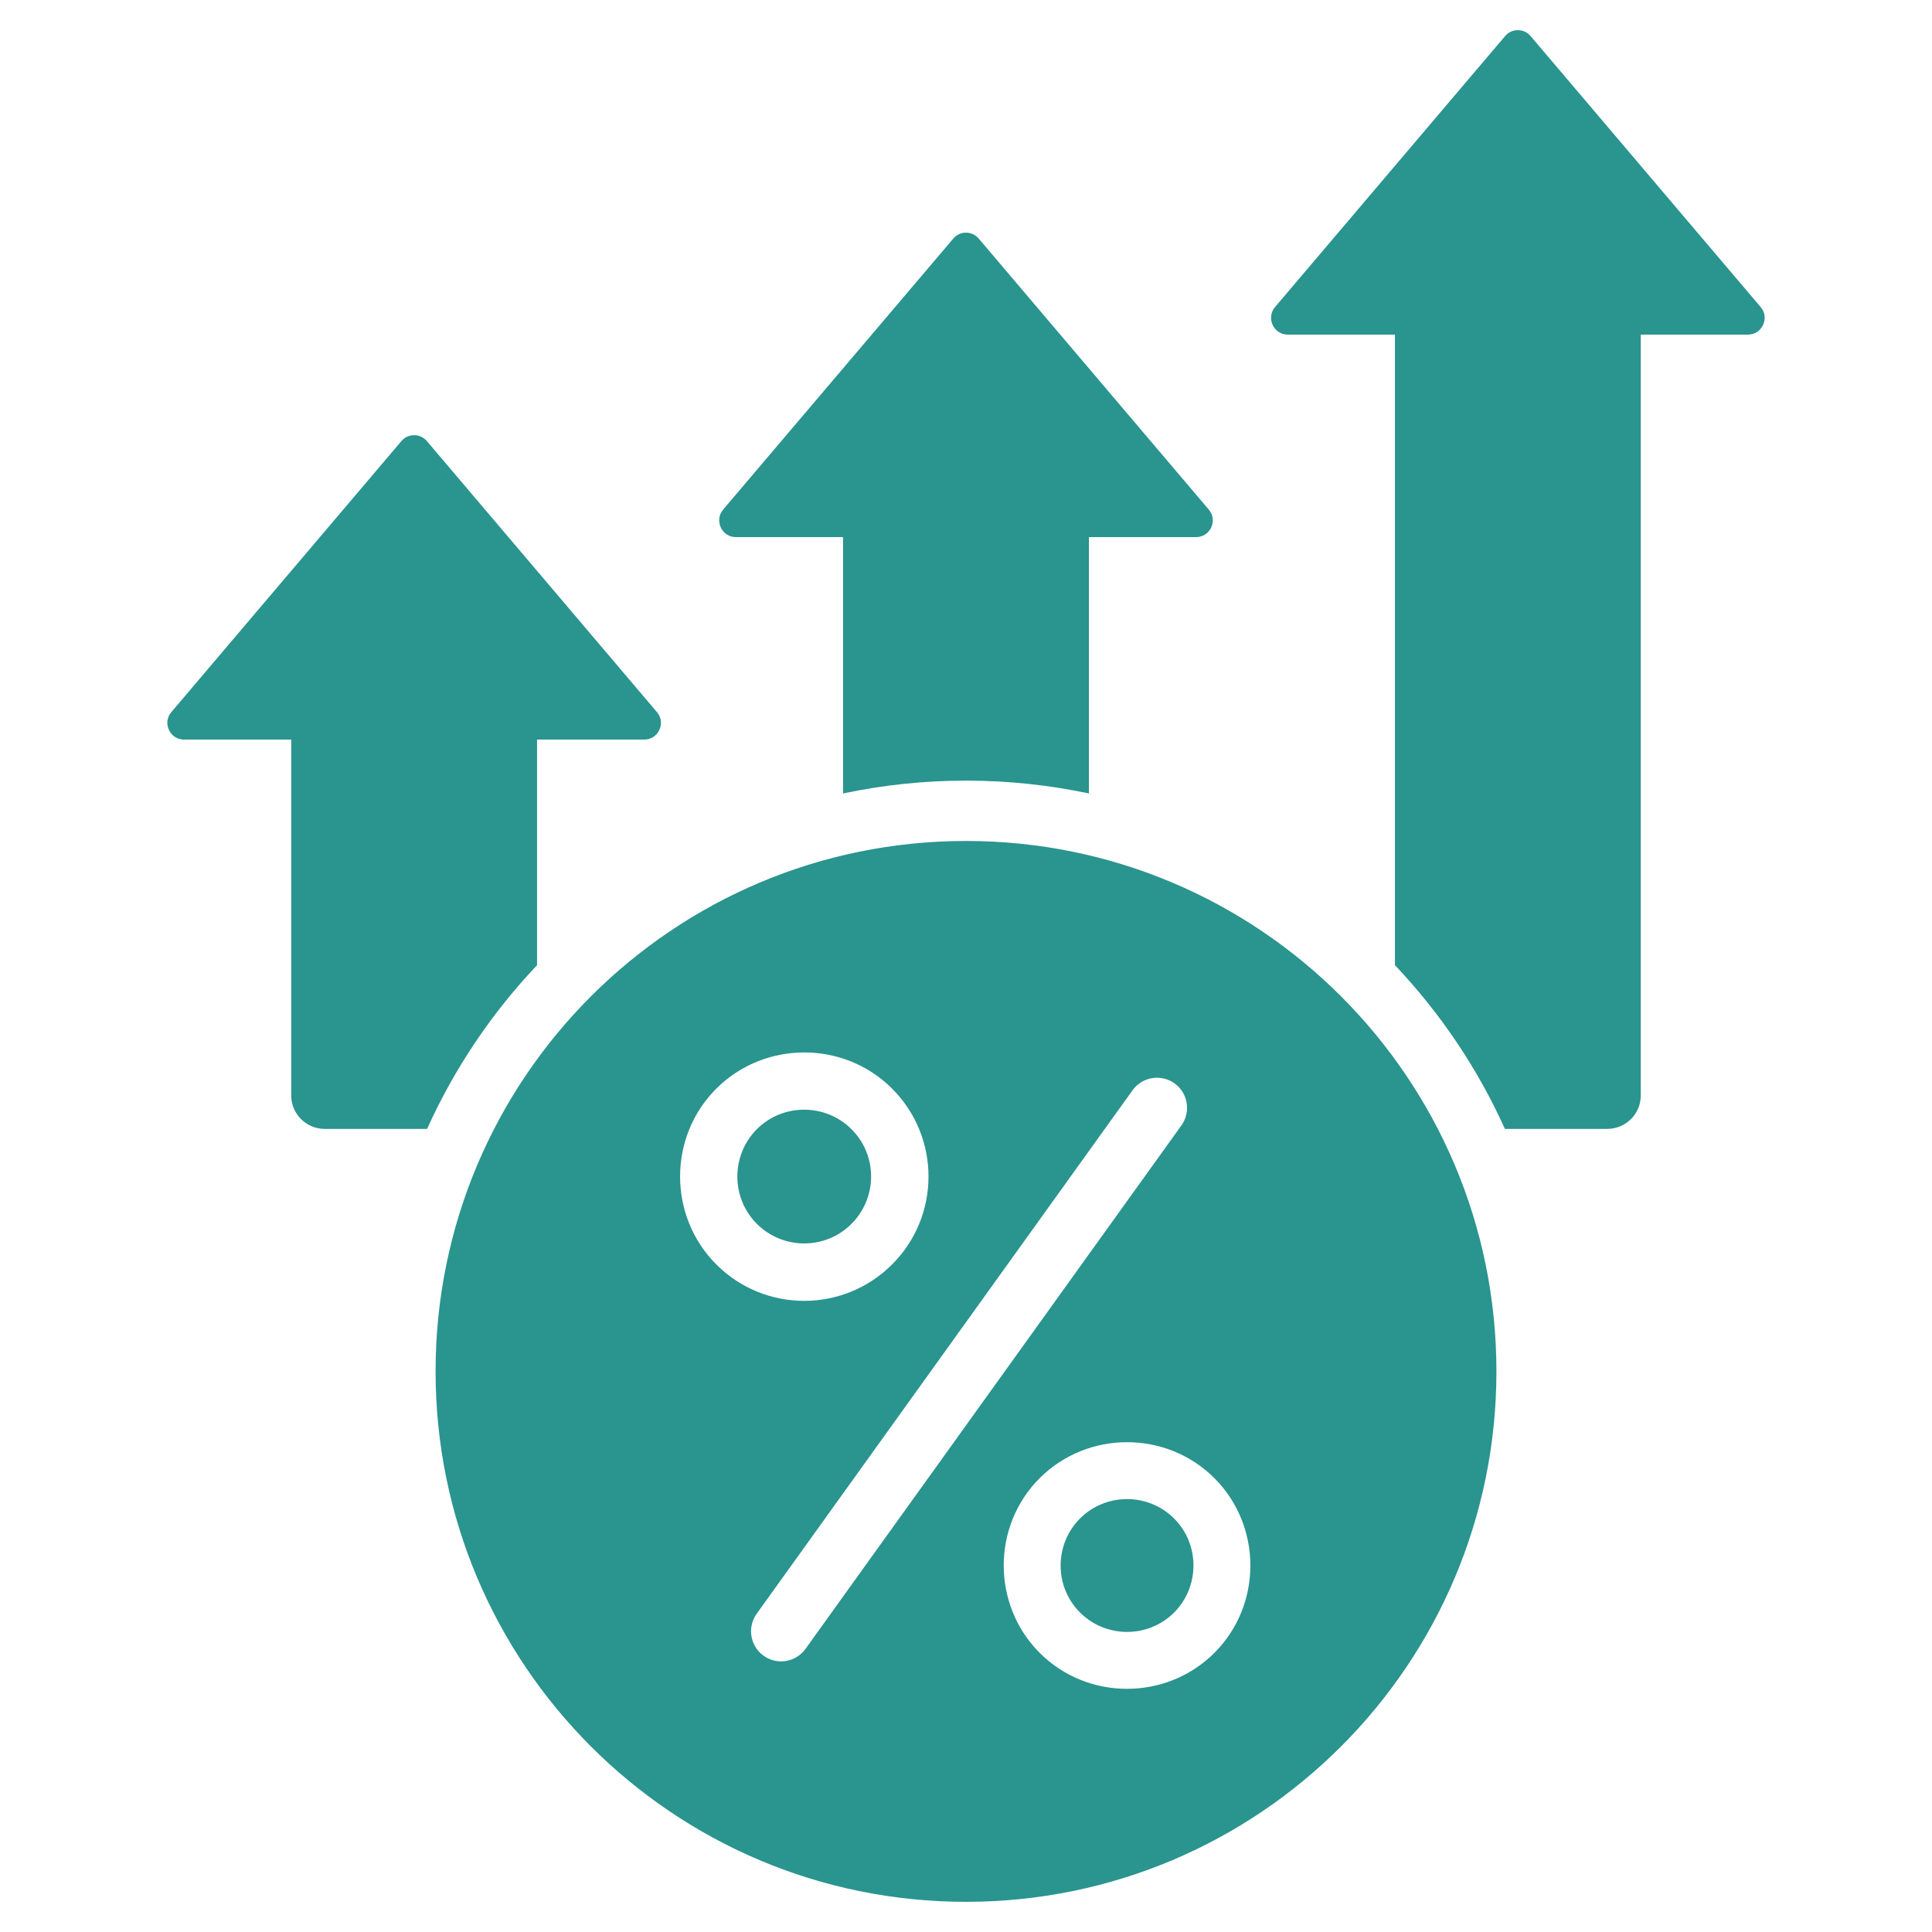 <svg width="42" height="42" viewBox="0 0 42 42" fill="none" xmlns="http://www.w3.org/2000/svg">
<path fill-rule="evenodd" clip-rule="evenodd" d="M21 18.282C27.368 18.282 32.531 23.445 32.531 29.813C32.531 36.181 27.368 41.344 21 41.344C14.632 41.344 9.469 36.181 9.469 29.813C9.469 23.445 14.632 18.282 21 18.282ZM9.28 9.589C9.208 9.505 9.113 9.461 9.003 9.461C8.893 9.461 8.798 9.505 8.726 9.589L3.725 15.48C3.631 15.59 3.611 15.736 3.672 15.867C3.733 15.999 3.857 16.078 4.001 16.078H6.331V23.815C6.331 24.215 6.657 24.541 7.057 24.541H9.285C9.88 23.221 10.692 22.02 11.675 20.982V16.078H14.005C14.149 16.078 14.273 15.999 14.334 15.867C14.395 15.736 14.375 15.59 14.281 15.48L9.28 9.589ZM33.274 0.784C33.202 0.7 33.107 0.656 32.997 0.656C32.886 0.656 32.791 0.7 32.72 0.784L27.718 6.675C27.625 6.786 27.605 6.931 27.666 7.063C27.727 7.194 27.851 7.274 27.995 7.274H30.325V20.982C31.308 22.02 32.12 23.221 32.715 24.541H34.942C35.343 24.541 35.669 24.215 35.669 23.815V7.274H37.998C38.143 7.274 38.267 7.194 38.328 7.063C38.389 6.931 38.369 6.786 38.275 6.675L33.274 0.784ZM21.277 5.187C22.944 7.15 24.611 9.114 26.278 11.078C26.372 11.188 26.392 11.334 26.331 11.465C26.27 11.597 26.146 11.676 26.001 11.676C25.225 11.676 24.448 11.676 23.672 11.676V17.249C22.81 17.067 21.916 16.97 21 16.97C20.084 16.97 19.19 17.067 18.328 17.249V11.676C17.551 11.676 16.775 11.676 15.998 11.676C15.854 11.676 15.729 11.597 15.669 11.465C15.608 11.334 15.628 11.188 15.721 11.077C17.389 9.114 19.056 7.15 20.723 5.187C20.794 5.103 20.889 5.058 21 5.058C21.11 5.059 21.205 5.103 21.277 5.187ZM17.511 35.845L25.683 24.465C25.893 24.172 25.827 23.763 25.534 23.552C25.241 23.341 24.832 23.408 24.621 23.701L16.45 35.081C16.239 35.374 16.306 35.783 16.599 35.994C16.892 36.205 17.3 36.138 17.511 35.845ZM19.392 23.664C18.342 22.615 16.618 22.619 15.57 23.668C14.521 24.717 14.524 26.441 15.573 27.489C16.63 28.545 18.34 28.542 19.395 27.486C20.451 26.43 20.447 24.719 19.392 23.664ZM26.398 32.132C25.355 31.09 23.642 31.093 22.6 32.135C21.558 33.178 21.561 34.892 22.604 35.934C23.647 36.976 25.36 36.972 26.402 35.93C27.444 34.887 27.441 33.173 26.398 32.132ZM25.524 33.011C24.962 32.45 24.042 32.447 23.479 33.01C22.918 33.572 22.915 34.492 23.478 35.054C24.04 35.616 24.96 35.618 25.523 35.056C26.084 34.494 26.087 33.573 25.524 33.011ZM18.512 24.549C17.946 23.983 17.02 23.981 16.454 24.547C15.889 25.113 15.887 26.039 16.453 26.605C17.02 27.172 17.943 27.174 18.51 26.606C19.078 26.038 19.08 25.117 18.512 24.549Z" fill="#2A948F"/>
</svg>
